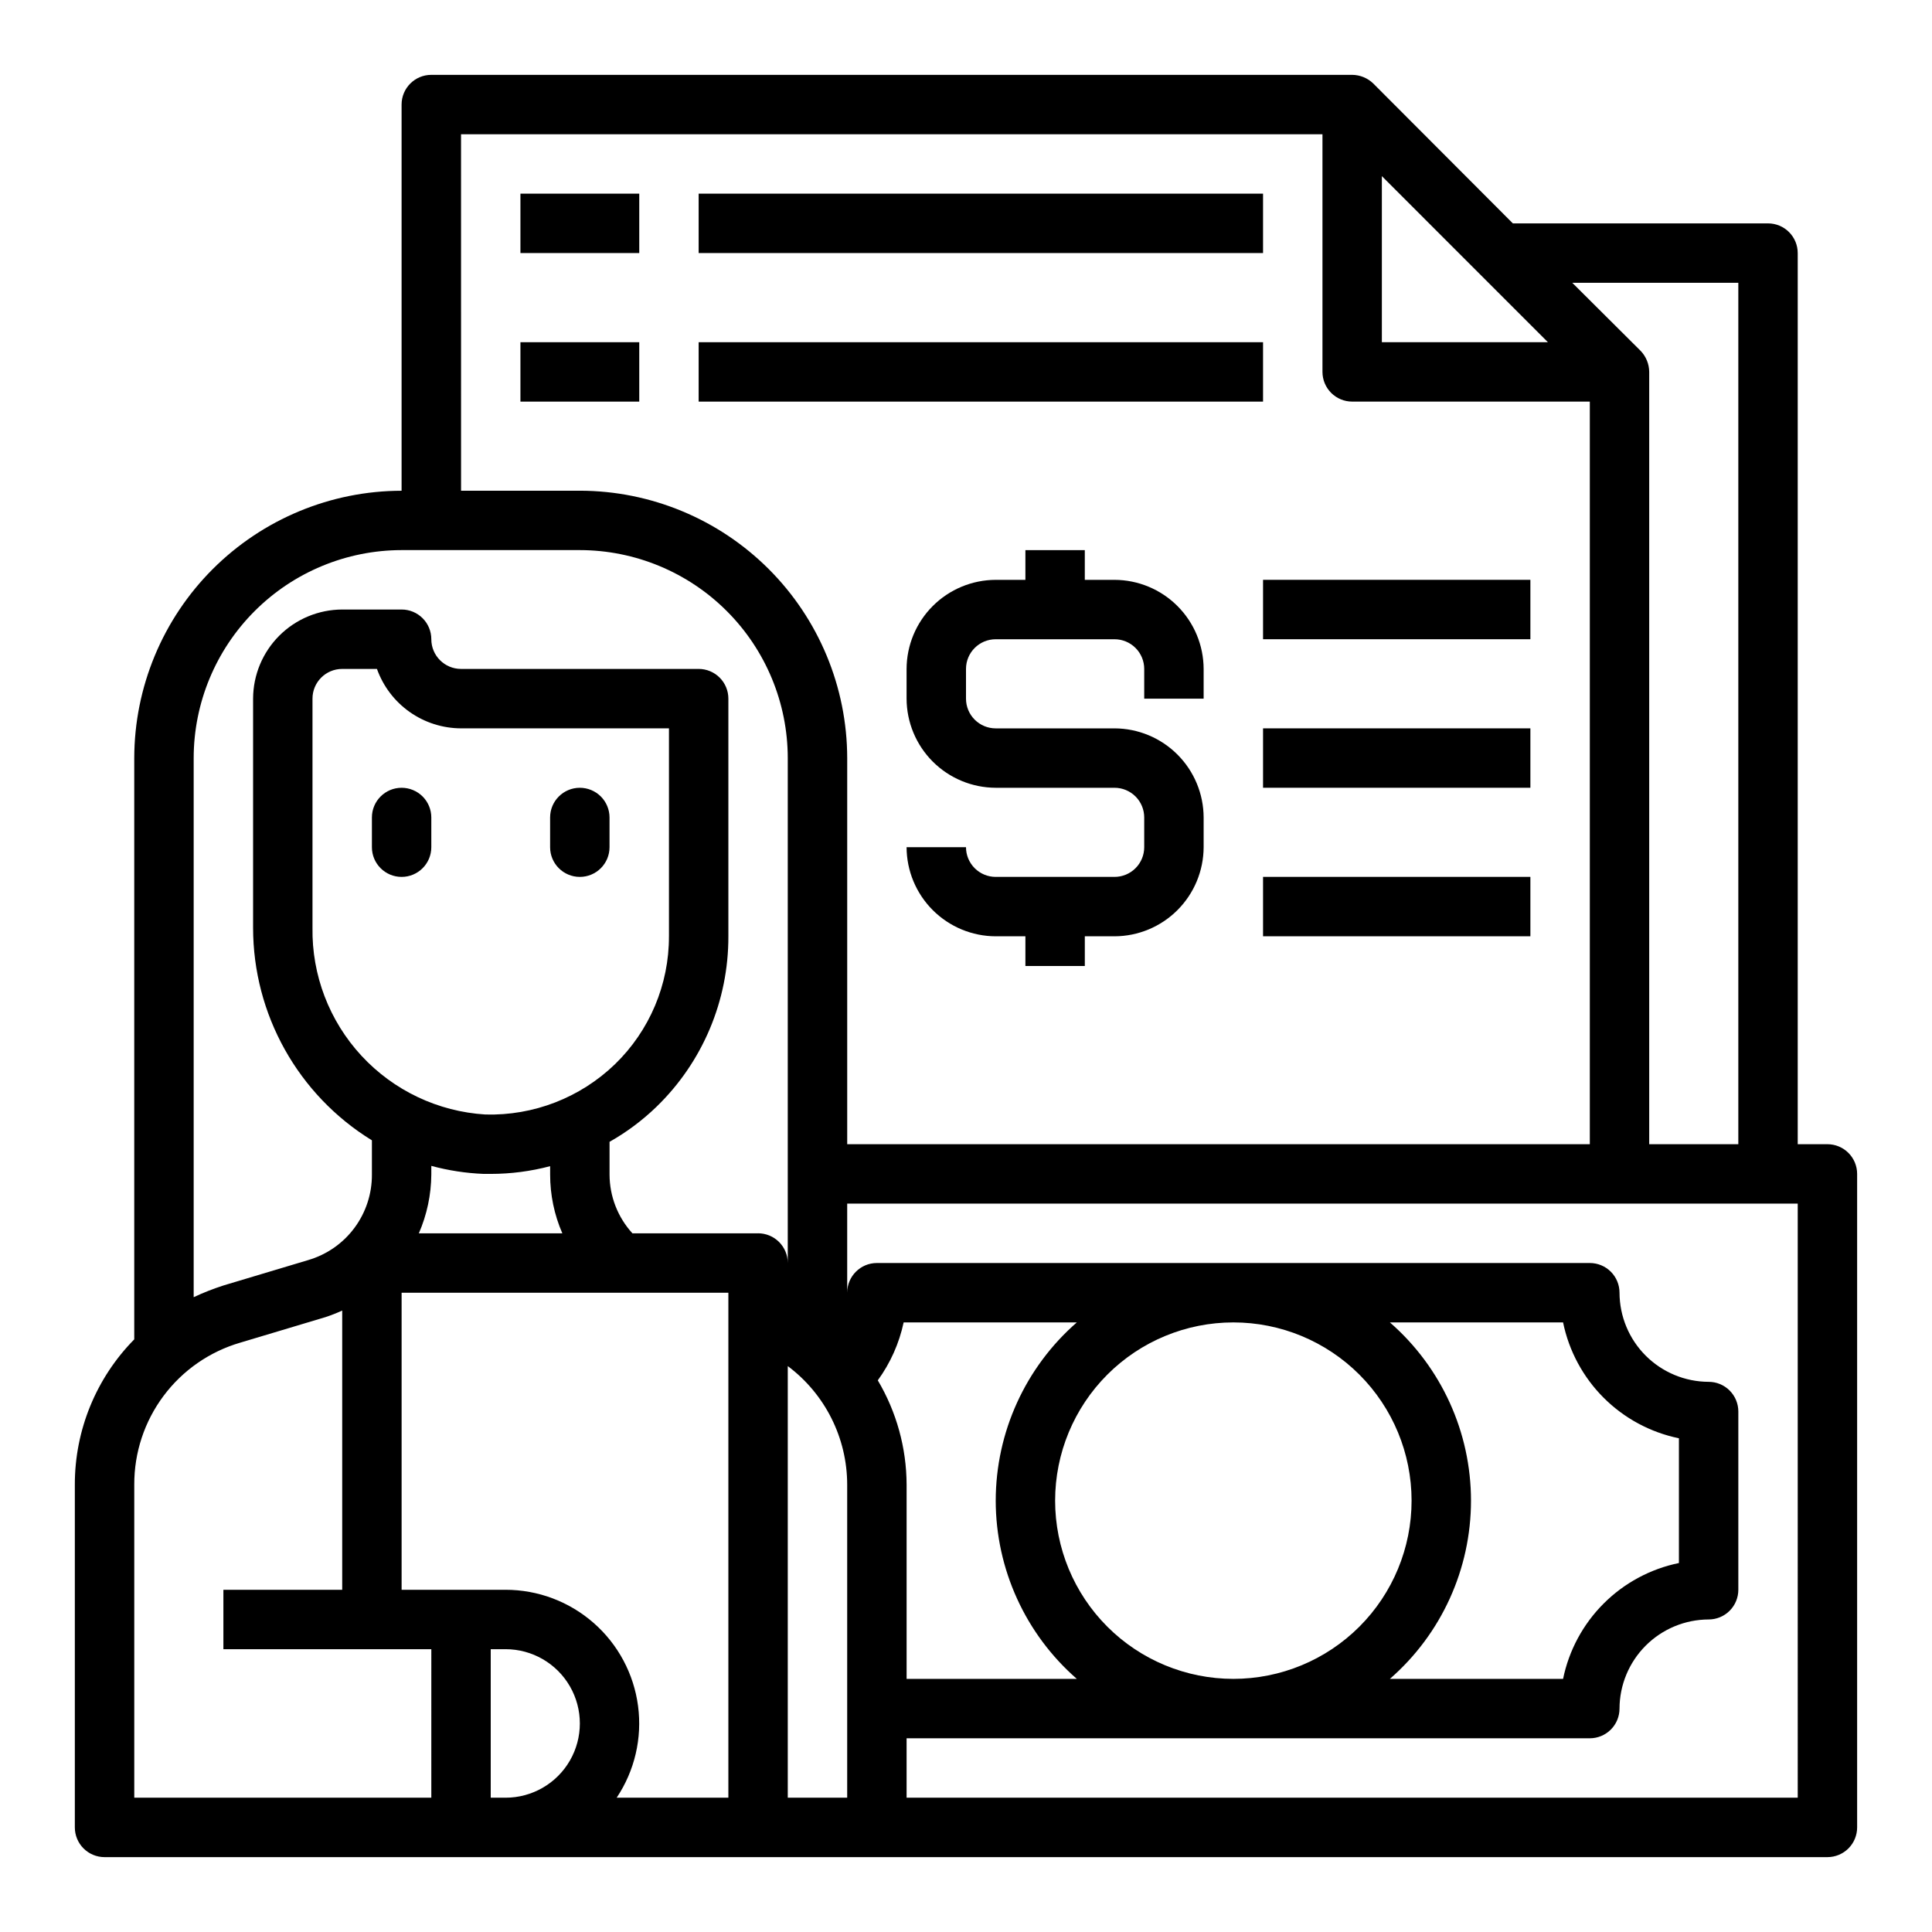 <?xml version="1.0" encoding="UTF-8"?>
<!-- Uploaded to: ICON Repo, www.svgrepo.com, Generator: ICON Repo Mixer Tools -->
<svg fill="#000000" width="800px" height="800px" version="1.1" viewBox="144 144 512 512" xmlns="http://www.w3.org/2000/svg">
 <g>
  <path d="m329.15 234.69h149.57v15.742h-149.57z"/>
  <path d="m281.92 234.69h31.488v15.742h-31.488z"/>
  <path d="m329.15 195.32h149.57v15.742h-149.57z"/>
  <path d="m281.92 195.32h31.488v15.742h-31.488z"/>
  <path d="m628.29 447.23h-7.875v-236.16c0-2.09-0.828-4.09-2.305-5.566-1.477-1.477-3.477-2.305-5.566-2.305h-67.621l-37-37.078h0.004c-1.504-1.449-3.504-2.269-5.59-2.285h-244.04c-4.348 0-7.871 3.527-7.871 7.875v102.34c-18.781 0.027-36.785 7.504-50.066 20.781-13.277 13.281-20.754 31.285-20.781 50.066v154.05c-10.113 10.258-15.773 24.09-15.746 38.496v90.844c0 2.086 0.832 4.09 2.309 5.566 1.477 1.473 3.477 2.305 5.566 2.305h456.58c2.086 0 4.09-0.832 5.566-2.305 1.473-1.477 2.305-3.481 2.305-5.566v-173.19c0-2.086-0.832-4.09-2.305-5.566-1.477-1.477-3.481-2.305-5.566-2.305zm-23.617-228.29v228.29h-23.617v-204.67c-0.016-2.086-0.832-4.09-2.281-5.59l-18.105-18.027zm-94.465-28.262 44.004 44.008h-44.004zm-244.03-11.098h228.29v62.977c0 2.086 0.832 4.09 2.309 5.566 1.477 1.477 3.477 2.305 5.566 2.305h62.977v196.8h-196.8v-102.34c-0.031-18.781-7.504-36.785-20.785-50.066-13.281-13.277-31.281-20.754-50.062-20.781h-31.488zm-7.875 440.83h-78.719v-82.969c-0.035-8.473 2.691-16.727 7.762-23.516 5.066-6.785 12.207-11.742 20.34-14.113l22.594-6.769c1.5-0.496 2.973-1.074 4.41-1.734v74h-31.488v15.742h55.105zm19.68 0h-3.934v-39.359h3.938-0.004c7.031 0 13.531 3.75 17.047 9.84 3.516 6.09 3.516 13.59 0 19.68-3.516 6.09-10.016 9.84-17.047 9.84zm59.043 0h-29.602c4.773-7.144 6.789-15.781 5.668-24.297-1.121-8.52-5.297-16.344-11.758-22.008-6.457-5.668-14.758-8.797-23.352-8.797h-27.551v-78.723h86.594zm-44.004-149.57h-38.023c2.141-4.922 3.266-10.223 3.305-15.586v-2.285c4.527 1.223 9.172 1.938 13.855 2.125h1.891c5.312 0 10.605-0.688 15.742-2.047v2.207c-0.008 5.359 1.09 10.668 3.231 15.586zm-20.387-31.488h-0.004c-12.543-0.77-24.305-6.344-32.84-15.57-8.531-9.223-13.18-21.383-12.977-33.945v-60.695c0-4.348 3.527-7.871 7.875-7.871h9.211-0.004c1.645 4.598 4.664 8.578 8.652 11.395 3.984 2.816 8.746 4.336 13.629 4.352h55.105v55.105l-0.004-0.004c0.039 12.789-5.137 25.039-14.324 33.93-9.195 8.859-21.562 13.656-34.324 13.305zm72.262 31.488h-33.301c-3.891-4.262-6.051-9.82-6.059-15.586v-8.66c4.523-2.555 8.703-5.676 12.438-9.289 12.23-11.848 19.105-28.16 19.051-45.188v-62.977c0-2.086-0.832-4.09-2.309-5.566-1.473-1.473-3.477-2.305-5.566-2.305h-62.973c-4.348 0-7.875-3.523-7.875-7.871 0-2.086-0.828-4.09-2.305-5.566-1.477-1.477-3.477-2.305-5.566-2.305h-15.742c-6.258 0.02-12.254 2.512-16.68 6.938-4.426 4.426-6.918 10.422-6.938 16.676v60.695c-0.012 22.984 11.91 44.324 31.488 56.363v9.055c0.031 5.094-1.594 10.062-4.633 14.152-3.039 4.09-7.324 7.078-12.215 8.516l-22.594 6.769 0.004 0.004c-2.66 0.859-5.266 1.883-7.797 3.07v-142.88c0.02-14.609 5.828-28.617 16.16-38.945 10.328-10.332 24.336-16.141 38.945-16.16h47.234c14.609 0.02 28.613 5.828 38.945 16.16 10.328 10.328 16.141 24.336 16.156 38.945v133.82c0-2.086-0.828-4.09-2.305-5.566-1.477-1.477-3.481-2.305-5.566-2.305zm23.617 149.57-15.746-0.004v-114.38c9.898 7.41 15.73 19.047 15.746 31.41zm149.57-78.723c0 12.527-4.977 24.539-13.832 33.398-8.859 8.855-20.871 13.832-33.398 13.832s-24.543-4.977-33.398-13.832c-8.859-8.859-13.836-20.871-13.836-33.398 0-12.527 4.977-24.539 13.836-33.398 8.855-8.859 20.871-13.836 33.398-13.836s24.539 4.977 33.398 13.836c8.855 8.859 13.832 20.871 13.832 33.398zm-5.746-47.23 45.895-0.004c1.551 7.562 5.289 14.5 10.746 19.957 5.457 5.457 12.395 9.195 19.953 10.746v33.062c-7.559 1.551-14.496 5.289-19.953 10.746-5.457 5.457-9.195 12.395-10.746 19.953h-45.895c13.656-11.895 21.492-29.121 21.492-47.23 0-18.109-7.836-35.336-21.492-47.234zm-104.46 47.23c0.016 18.105 7.852 35.324 21.488 47.23h-45.105v-51.48c-0.035-9.727-2.672-19.266-7.637-27.633 3.336-4.578 5.668-9.809 6.852-15.352h45.895-0.004c-13.637 11.91-21.473 29.129-21.488 47.234zm212.54 78.719h-236.16v-15.742h181.06c2.086 0 4.09-0.832 5.566-2.305 1.477-1.477 2.305-3.481 2.305-5.566 0.02-6.258 2.512-12.254 6.938-16.68 4.426-4.426 10.422-6.918 16.68-6.938 2.086 0 4.09-0.828 5.566-2.305 1.473-1.477 2.305-3.481 2.305-5.566v-47.234c0-2.086-0.832-4.09-2.305-5.566-1.477-1.477-3.481-2.305-5.566-2.305-6.258-0.02-12.254-2.512-16.68-6.938-4.426-4.426-6.918-10.422-6.938-16.68 0-2.086-0.828-4.09-2.305-5.566-1.477-1.477-3.481-2.305-5.566-2.305h-188.93c-4.348 0-7.871 3.523-7.871 7.871v-23.613h251.9z"/>
  <path d="m250.43 352.77c-4.348 0-7.871 3.523-7.871 7.871v7.875c0 4.348 3.523 7.871 7.871 7.871 4.348 0 7.871-3.523 7.871-7.871v-7.875c0-2.086-0.828-4.09-2.305-5.566-1.477-1.473-3.477-2.305-5.566-2.305z"/>
  <path d="m297.66 352.77c-4.348 0-7.875 3.523-7.875 7.871v7.875c0 4.348 3.527 7.871 7.875 7.871 4.348 0 7.871-3.523 7.871-7.871v-7.875c0-2.086-0.832-4.09-2.305-5.566-1.477-1.473-3.481-2.305-5.566-2.305z"/>
  <path d="m447.23 329.15v-7.871c0-2.086-0.828-4.09-2.305-5.566-1.477-1.477-3.481-2.305-5.566-2.305h-31.488c-4.348 0-7.871 3.523-7.871 7.871v7.871c0 2.09 0.828 4.094 2.305 5.566 1.477 1.477 3.477 2.309 5.566 2.309h31.488c6.258 0.016 12.254 2.512 16.676 6.938 4.426 4.426 6.922 10.418 6.941 16.676v7.875c-0.02 6.258-2.516 12.254-6.941 16.676-4.422 4.426-10.418 6.922-16.676 6.938h-7.871v7.871l-15.746 0.004v-7.875h-7.871c-6.258-0.016-12.254-2.512-16.68-6.938-4.426-4.422-6.918-10.418-6.938-16.676h15.746c0 2.086 0.828 4.09 2.305 5.566 1.477 1.477 3.477 2.305 5.566 2.305h31.488c2.086 0 4.09-0.828 5.566-2.305 1.477-1.477 2.305-3.481 2.305-5.566v-7.875c0-2.086-0.828-4.09-2.305-5.566-1.477-1.473-3.481-2.305-5.566-2.305h-31.488c-6.258-0.02-12.254-2.512-16.68-6.938-4.426-4.426-6.918-10.422-6.938-16.68v-7.871c0.02-6.258 2.512-12.254 6.938-16.676 4.426-4.426 10.422-6.922 16.68-6.938h7.871v-7.875h15.742v7.871h7.871l0.004 0.004c6.258 0.016 12.254 2.512 16.676 6.938 4.426 4.422 6.922 10.418 6.941 16.676v7.871z"/>
  <path d="m478.72 337.02h70.848v15.742h-70.848z"/>
  <path d="m478.72 376.38h70.848v15.742h-70.848z"/>
  <path d="m478.72 297.66h70.848v15.742h-70.848z"/>
 </g>
</svg>